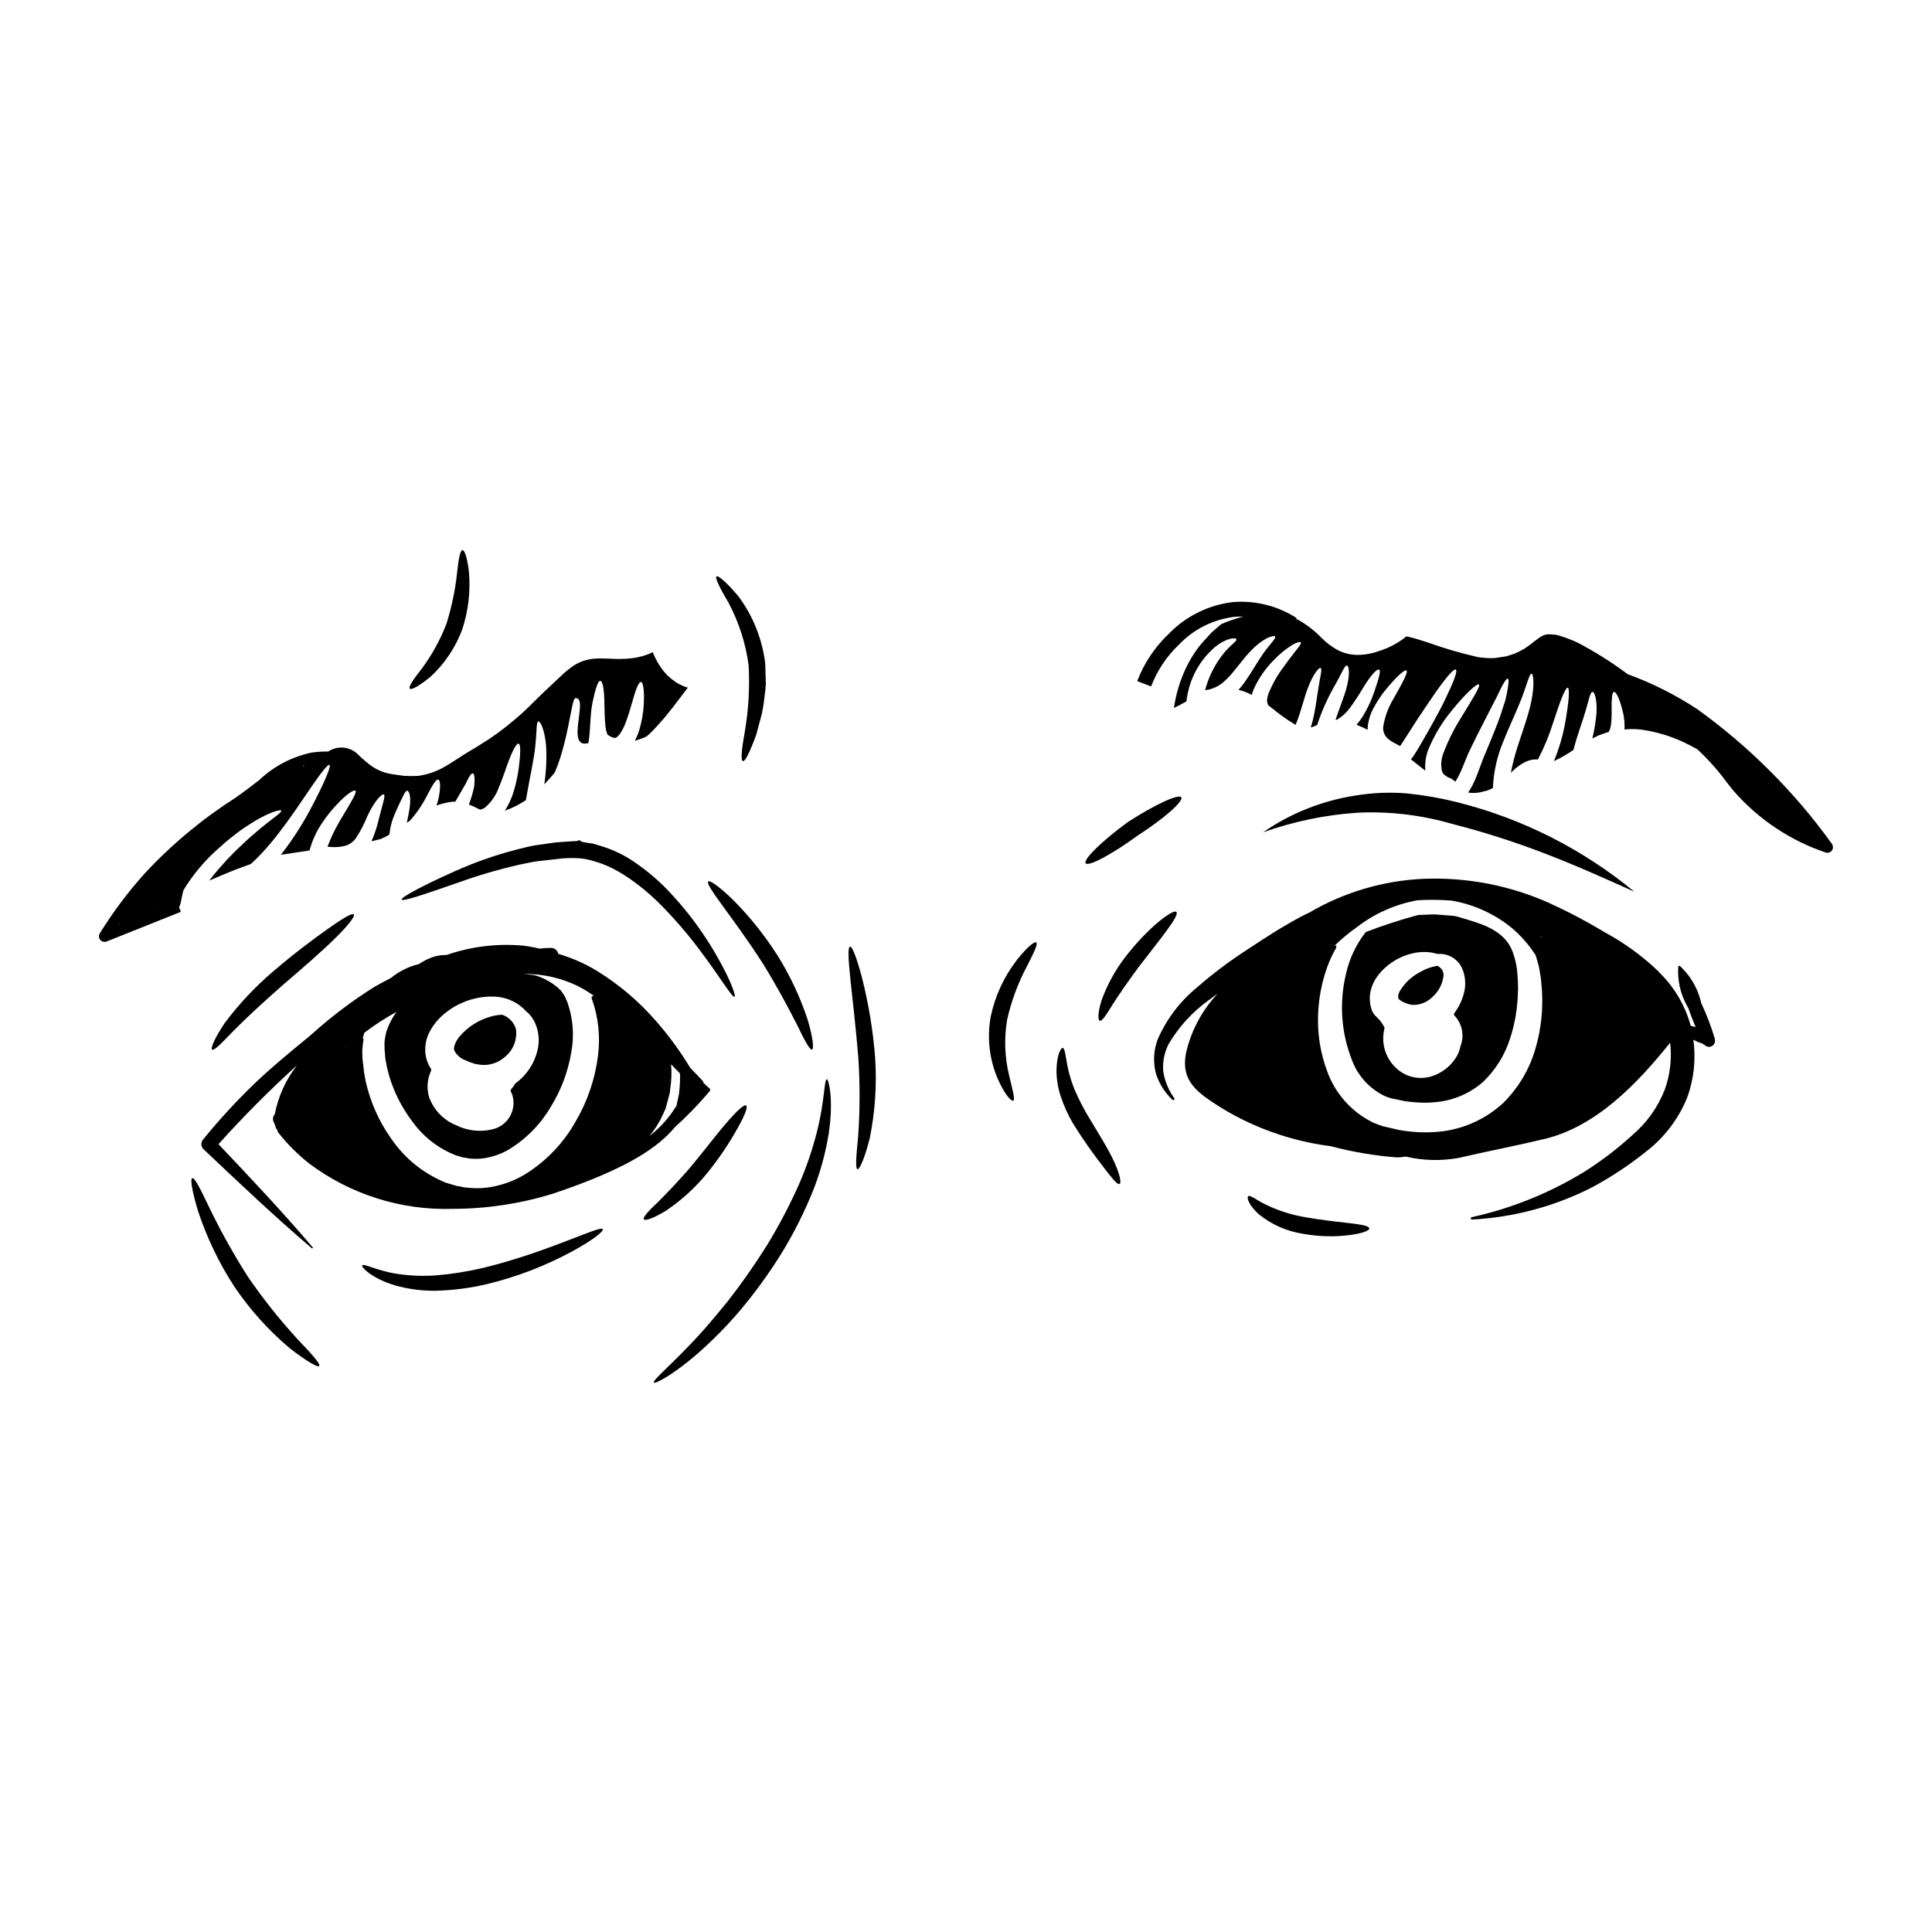 <?xml version="1.0" encoding="UTF-8"?>
<!-- Uploaded to: ICON Repo, www.svgrepo.com, Generator: ICON Repo Mixer Tools -->
<svg fill="#000000" width="800px" height="800px" version="1.1" viewBox="144 144 512 512" xmlns="http://www.w3.org/2000/svg">
 <g>
  <path d="m490.13 466.61c-3.75-0.605-7.391-1.762-10.801-3.434-2.465-1.203-4.09-2.621-4.562-2.148-0.395 0.367 0.133 2.305 2.777 4.723h0.004c3.383 2.762 7.449 4.562 11.77 5.215 4.133 0.758 8.359 0.863 12.527 0.316 3.148-0.422 5.035-1.129 5.035-1.73-0.102-1.34-7.859-1.367-16.75-2.941z"/>
  <path d="m445.45 365.46c7.027-4.535 12.203-9.094 11.609-10.145-0.59-1.051-7 1.891-14.234 6.582-6.863 5.031-11.809 9.906-11.113 10.875 0.699 0.969 6.859-2.297 13.738-7.312z"/>
  <path d="m455.75 385.67c-0.789-0.844-7.391 3.957-13.551 11.977h-0.004c-2.652 3.465-4.766 7.312-6.262 11.414-0.996 3.172-1.023 5.219-0.5 5.43 0.605 0.262 1.73-1.547 3.383-4.219 1.625-2.57 4.09-6.137 6.918-9.961 5.824-7.59 10.941-13.723 10.016-14.641z"/>
  <path d="m432.24 439.59c-1.246-2.125-2.367-4.32-3.352-6.578-0.766-1.824-1.375-3.707-1.812-5.633-0.707-3.172-0.789-5.664-1.469-5.664-0.523 0-1.574 1.969-1.625 6.004v-0.004c0.012 2.273 0.375 4.531 1.074 6.691 0.848 2.59 1.973 5.074 3.359 7.422 2.504 4.008 5.215 7.883 8.121 11.609 2.176 2.828 3.566 4.586 4.141 4.328 0.574-0.254 0.105-2.57-1.441-5.953-1.543-3.379-4.273-7.664-6.996-12.223z"/>
  <path d="m413.52 398.36c-3.441 4.43-5.824 9.586-6.973 15.074-1.023 5.613-0.348 11.41 1.941 16.641 1.777 3.988 3.484 5.82 4.012 5.609 0.625-0.23-0.184-2.828-1.051-6.578-1.195-4.863-1.383-9.922-0.551-14.863 1.109-4.949 2.879-9.727 5.269-14.203 1.836-3.59 2.961-5.902 2.438-6.297-0.445-0.336-2.473 1.316-5.086 4.617z"/>
  <path d="m372.45 403.15c-1.367-5.242-2.598-8.387-3.172-8.285-1.34 0.266 0.891 13.473 2.199 29.566 0.438 6.871 0.422 13.762-0.051 20.629-0.5 5.266-0.816 8.598-0.184 8.781 0.551 0.156 1.941-2.965 3.277-8.309 1.414-7.035 1.883-14.23 1.391-21.391-0.555-7.082-1.715-14.105-3.461-20.992z"/>
  <path d="m360.57 443.65c-1.199 4.816-2.793 9.523-4.766 14.074-2.484 5.574-5.32 10.984-8.492 16.199-3.25 5.191-6.766 10.207-10.539 15.031-3.543 4.375-6.867 8.266-9.84 11.324-5.902 6.188-10.039 9.57-9.648 10.117 0.293 0.449 5.164-2.07 11.809-7.871v-0.004c3.859-3.406 7.477-7.078 10.824-10.984 4.078-4.828 7.801-9.945 11.141-15.309 3.316-5.398 6.164-11.07 8.516-16.957 1.891-4.844 3.254-9.879 4.066-15.02 1.336-8.938-0.055-14.262-0.5-14.234-0.758 0.004-0.539 5.559-2.57 13.633z"/>
  <path d="m355.13 415.39c2.07 4.297 3.488 6.977 4.09 6.762 0.523-0.207 0.207-3.195-1.152-7.836h-0.004c-1.984-6.059-4.703-11.848-8.098-17.246-8.074-12.594-17.535-20.285-18.266-19.473-0.969 0.918 6.812 9.773 14.52 21.832 3.769 6.078 6.785 11.82 8.91 15.961z"/>
  <path d="m342.39 320.3c0.328 5.91-0.016 11.84-1.023 17.672-0.84 4.586-1.098 7.551-0.496 7.731 0.602 0.18 1.887-2.488 3.543-7 0.316-1.152 0.652-2.438 1.02-3.797 0.426-1.461 0.742-2.953 0.945-4.461 0.184-1.598 0.445-3.301 0.578-5.059-0.055-1.781-0.105-3.641-0.156-5.531-0.781-6.473-3.238-12.633-7.137-17.859-3.09-3.641-5.316-5.582-5.789-5.242s0.863 3.016 3.246 7.086v-0.004c2.719 5.133 4.504 10.711 5.269 16.465z"/>
  <path d="m331.41 454.89c3.074-3.789 5.809-7.844 8.176-12.113 1.812-3.25 2.648-5.422 2.148-5.793-0.5-0.371-2.25 1.207-4.723 4.012-2.473 2.801-5.512 6.816-9.016 11.086-3.508 4.269-6.945 7.758-9.445 10.301-2.676 2.519-4.297 4.246-3.91 4.746 0.391 0.5 2.543-0.293 5.766-2.227 4.144-2.773 7.852-6.148 11.004-10.012z"/>
  <path d="m338.66 408.16c0.5-0.234-1.574-6.027-6.863-14.414v0.004c-3.125-4.941-6.734-9.555-10.773-13.777-2.422-2.535-5.082-4.824-7.945-6.844-3.144-2.328-6.688-4.062-10.457-5.117-0.5-0.156-1.023-0.316-1.496-0.445l-1.391-0.207-1.363-0.234-0.344-0.105-0.074-0.102s-0.234-0.234-0.293-0.234h-0.18l-0.707 0.207c-1.914 0.051-3.773 0.262-5.609 0.367-1.812 0.266-3.566 0.5-5.32 0.758-1.754 0.262-3.328 0.758-4.957 1.129l0.004-0.004c-5.621 1.457-11.109 3.387-16.406 5.766-9.016 4.012-14.289 6.969-14.051 7.477 0.234 0.602 6.004-1.363 15.176-4.562v0.004c5.309-1.906 10.727-3.484 16.227-4.723 1.547-0.289 3.094-0.68 4.723-0.895 1.629-0.211 3.273-0.34 4.953-0.547 1.953-0.27 3.934-0.34 5.902-0.215 1.027 0.078 2.043 0.246 3.039 0.5 0.422 0.102 0.789 0.234 1.18 0.34 1.594 0.473 3.144 1.078 4.637 1.809 1.504 0.777 2.957 1.645 4.356 2.594 2.68 1.844 5.207 3.902 7.547 6.16 3.992 3.945 7.688 8.176 11.062 12.66 5.816 7.727 8.824 12.969 9.426 12.652z"/>
  <path d="m525.16 400.05c-0.113-0.082-0.258-0.109-0.395-0.078-1.555 0.27-3.047 0.82-4.406 1.621-2.238 1.156-4.106 2.91-5.398 5.074-0.465 0.867-0.637 1.938-0.125 2.223l0.059 0.027c0.121 0.117 0.254 0.223 0.395 0.32 0.543 0.32 1.121 0.586 1.719 0.785 0.574 0.191 1.172 0.289 1.777 0.293 1.84-0.066 3.586-0.836 4.875-2.152 1.609-1.434 2.637-3.414 2.887-5.555 0.074-0.684-0.145-1.363-0.605-1.875-0.227-0.262-0.492-0.492-0.781-0.684z"/>
  <path d="m546.25 403.81c-0.031-0.555-0.07-1.039-0.113-1.516-0.039-0.395-0.074-0.789-0.102-1.266h-0.004c-0.207-1.652-0.602-3.273-1.18-4.836-1.996-5.383-7.707-7.16-11.484-8.332l-0.625-0.195c-0.656-0.203-1.277-0.395-1.844-0.551l-0.934-0.273c-0.285-0.062-0.578-0.109-0.867-0.137l-1.156-0.094c-1.25-0.098-2.449-0.195-3.644-0.281-0.898 0-1.766 0.035-2.606 0.082-0.57 0.035-1.129 0.066-1.727 0.074h-0.004-0.125c-4.668 1.25-9.266 2.742-13.777 4.477-0.082 0.031-0.152 0.086-0.203 0.152-2.477 3.195-4.223 6.894-5.117 10.832-1.906 7.731-1.332 15.859 1.645 23.242 1.527 3.941 4.453 7.18 8.219 9.094 0.309 0.18 0.641 0.32 0.988 0.418 0.152 0.051 0.305 0.098 0.453 0.156l0.344 0.129h-0.004c0.031 0.016 0.062 0.023 0.094 0.023l0.086 0.027 2.977 0.625v0.004c0.621 0.16 1.258 0.262 1.898 0.293h0.02c1.41 0.18 2.832 0.27 4.254 0.277 0.969 0 1.938-0.055 2.902-0.168 4.648-0.438 9.039-2.348 12.527-5.453 3.215-3.117 5.617-6.977 6.996-11.238 1.336-4.055 2.055-8.285 2.125-12.555 0-0.109 0-0.324 0.023-0.434 0.02-0.059 0.031-0.121 0.031-0.18l-0.027-0.824c-0.012-0.52-0.039-1.035-0.039-1.574zm-14.258 3.238c-0.484 1.977-1.367 3.832-2.594 5.457-0.145 0.195-0.125 0.469 0.047 0.641 2.062 2.16 2.688 5.316 1.598 8.098-0.164 0.887-0.473 1.742-0.91 2.531-1.625 2.879-4.387 4.945-7.609 5.691-2.688 0.57-5.492-0.047-7.688-1.703-3.414-2.57-4.977-6.926-3.969-11.078 0.07-0.137 0.07-0.301 0-0.438-0.504-1.027-1.195-1.953-2.039-2.731-0.547-0.461-0.973-1.047-1.246-1.711-0.629-1.703-0.742-3.559-0.324-5.328 0.328-1.336 0.914-2.594 1.727-3.703 2.371-3.199 5.844-5.406 9.742-6.207 0.883-0.188 1.785-0.281 2.688-0.285 1.164-0.004 2.32 0.164 3.434 0.508 0.059 0.02 0.121 0.027 0.184 0.02 0.934-0.07 1.871 0.055 2.754 0.371 1.746 0.645 3.137 2.004 3.812 3.738 0.766 1.953 0.902 4.098 0.395 6.129z"/>
  <path d="m280.74 416.75c-0.504-1.758-1.82-3.168-3.543-3.789-0.078-0.043-0.164-0.059-0.254-0.047-0.906 0.047-1.805 0.191-2.684 0.43-3.32 0.879-6.293 2.758-8.512 5.383-0.953 1.156-1.711 2.863-1.348 3.691 0.637 1.23 1.73 2.164 3.047 2.598l0.871 0.395c0.039 0.02 0.082 0.039 0.125 0.055l1.422 0.465c0.164 0.02 0.328 0.051 0.488 0.098 0.629 0.129 1.273 0.195 1.914 0.195 0.23 0.004 0.457-0.008 0.688-0.031 1.688-0.148 3.289-0.805 4.594-1.887 2.352-1.754 3.574-4.644 3.191-7.555z"/>
  <path d="m272.08 480c-4.121 0.969-8.309 1.637-12.527 1.992-3.402 0.242-6.82 0.109-10.195-0.391-5.586-0.844-9.055-2.914-9.383-2.227-0.234 0.395 2.332 3.324 8.699 5.266v-0.004c3.582 1.02 7.297 1.496 11.02 1.418 4.508-0.125 8.992-0.715 13.383-1.758 7.859-1.895 15.438-4.805 22.543-8.66 5.43-2.938 8.414-5.344 8.129-5.867-0.648-1.195-14.02 5.91-31.668 10.23z"/>
  <path d="m258.07 323.37c3.766-3.473 6.656-7.789 8.438-12.594 1.586-4.828 2.195-9.926 1.785-14.992-0.418-3.734-1.098-5.992-1.723-5.992-0.621 0-1.047 2.336-1.441 6.004h0.004c-0.496 4.57-1.434 9.082-2.805 13.473-1.641 4.269-3.856 8.301-6.582 11.977-2.227 2.805-3.543 4.769-3.148 5.242s2.484-0.707 5.473-3.117z"/>
  <path d="m206.04 417.02c3.199-3.223 7.871-7.574 13.238-12.266 5.43-4.641 10.328-8.914 13.711-12.27 3.383-3.352 5.191-5.715 4.769-6.16-0.422-0.445-2.938 1.047-6.789 3.773-3.852 2.727-9.055 6.578-14.562 11.324h-0.004c-4.781 4.066-9.09 8.656-12.844 13.684-2.672 3.961-3.801 6.711-3.356 7.051 0.52 0.391 2.606-1.785 5.836-5.137z"/>
  <path d="m209.79 482.49c-3.797-5.93-7.238-12.082-10.301-18.426-2.363-4.981-3.938-8.074-4.535-7.836-0.598 0.234-0.027 3.594 1.598 8.938h0.004c2.324 6.977 5.531 13.625 9.539 19.789 4.113 6.098 9.055 11.594 14.68 16.332 4.457 3.461 7.477 5.188 7.809 4.723 0.422-0.523-1.887-3.094-5.66-7.027-4.754-5.184-9.145-10.695-13.133-16.492z"/>
  <path d="m192.61 379.93 0.109-0.191v-0.004c2.394-3.894 5.332-7.426 8.727-10.484 1.496-1.363 2.938-2.644 4.348-3.695h0.004c1.277-1.039 2.617-2 4.008-2.883 5.086-3.356 8.52-4.246 8.73-3.852 0.289 0.496-2.828 2.336-7.086 6.055-1.074 0.918-2.277 1.969-3.484 3.172-1.285 1.125-2.543 2.465-3.883 3.852-1.496 1.648-3.117 3.461-4.613 5.453 2.336-0.996 4.664-1.992 7.051-2.938 1.34-0.473 2.676-0.996 3.988-1.469h0.004c1.816-1.68 3.527-3.473 5.117-5.371 3.195-3.852 5.816-7.602 7.992-10.801 4.328-6.418 7.129-10.402 7.707-10.062 0.473 0.293-1.34 4.746-5.035 11.691v-0.004c-2.176 4.102-4.691 8.012-7.519 11.691-0.105 0.152-0.219 0.301-0.344 0.445 0.027 0 0.84-0.129 0.84-0.129 2.176-0.344 4.297-0.656 6.422-0.973 0.102 0 0.207-0.023 0.34-0.023v-0.004c0.684-2.609 1.812-5.082 3.328-7.312 1.199-1.805 2.559-3.5 4.062-5.059 2.519-2.676 4.375-3.828 4.769-3.488 0.395 0.344-0.703 2.277-2.488 5.242-0.918 1.469-1.969 3.273-3.016 5.266l0.004 0.004c-0.719 1.402-1.348 2.848-1.891 4.328 0.344 0.027 0.656 0.078 1 0.078v0.004c1.293 0.102 2.598-0.023 3.848-0.367 1.004-0.336 1.891-0.953 2.543-1.785 1.273-1.918 2.348-3.965 3.203-6.106 1.836-3.957 3.879-6.004 4.348-5.66 0.473 0.344-0.418 2.699-1.414 6.762-0.453 1.934-1.086 3.82-1.887 5.637 0.129-0.027 0.266-0.078 0.395-0.105l1.418-0.34 0.602-0.133h-0.004c0.082-0.055 0.168-0.098 0.262-0.133 0.703-0.285 1.379-0.637 2.019-1.047 0.027-0.027 0.055-0.055 0.078-0.055 0.133-1.523 0.48-3.023 1.023-4.453 0.602-1.574 1.203-2.777 1.676-3.824 0.945-1.914 1.496-3.41 2.043-3.301 0.473 0.105 0.973 1.441 0.656 4.039-0.105 1.309-0.5 2.856-0.789 4.457 0.289-0.211 0.578-0.395 0.867-0.605v-0.008c1.805-2.051 3.34-4.324 4.562-6.762 1.336-2.566 2.277-4.242 2.91-4.062 0.551 0.129 0.68 2.07 0.023 5.117-0.129 0.527-0.312 1.129-0.496 1.73 0.805-0.289 1.629-0.523 2.465-0.707l0.207-0.051 0.316-0.055c0.652-0.148 1.32-0.219 1.992-0.211 1.074-1.836 1.992-3.434 2.699-4.664 0.867-1.836 1.52-2.938 1.941-2.828 0.422 0.105 0.574 1.336 0.367 3.434l-0.004-0.004c-0.332 1.645-0.805 3.258-1.41 4.824 0.938 0.371 1.859 0.789 2.754 1.258 0.09 0.023 0.18 0.059 0.258 0.105 0.441-0.102 0.855-0.281 1.234-0.527 1.703-1.453 2.988-3.332 3.723-5.449 0.918-2.148 1.598-4.246 2.227-5.977 1.258-3.543 2.414-5.715 2.988-5.531s0.523 2.488 0.051 6.262v0.004c-0.289 2.254-0.773 4.484-1.441 6.66-0.531 1.711-1.301 3.344-2.277 4.848 1.969-0.699 3.844-1.645 5.582-2.805 1.023-6.004 2.203-10.93 2.519-14.562 0.395-3.672 0.207-6.238 0.812-6.297 0.473-0.055 1.625 2.043 2.019 6.297l-0.004-0.004c0.215 3.469 0.055 6.949-0.473 10.379 0.969-0.996 1.887-2.047 2.754-3.094h0.004c0.555-1.262 1.039-2.555 1.457-3.871 0.832-2.672 1.523-5.387 2.07-8.129 0.996-4.723 1.363-7.731 1.992-7.758 3.644-0.316-2.828 13.578 3.41 11.926 0.652-3.617 0.367-7.285 1.125-10.902 0.758-3.617 1.445-5.582 2.019-5.609 0.656 0 1.074 2.363 1.102 5.871 0.051 1.754 0.051 3.879 0.262 6.004 0.062 0.793 0.246 1.57 0.551 2.309 0.027 0.035 0.047 0.082 0.051 0.129 0.055 0.02 0.105 0.047 0.156 0.078 0.223 0.164 0.461 0.305 0.707 0.418 0.285 0.164 0.594 0.27 0.918 0.316 0.371 0.055 0.789-0.207 1.391-0.941 0.598-0.855 1.09-1.781 1.469-2.758 0.789-1.992 1.34-3.984 1.836-5.66 0.945-3.383 1.73-5.559 2.387-5.453 0.551 0.102 0.895 2.305 0.707 5.977l-0.004 0.004c-0.121 2.191-0.492 4.363-1.102 6.473-0.309 1.074-0.727 2.109-1.254 3.094 0.102-0.027 0.234-0.055 0.367-0.078h-0.004c0.953-0.281 1.883-0.633 2.781-1.051 1.148-1.035 2.234-2.137 3.25-3.305 2.488-2.699 4.871-5.977 7.652-9.621-0.102-0.023-0.234-0.078-0.34-0.102v0.004c-0.938-0.305-1.836-0.719-2.676-1.234-0.82-0.551-1.602-1.164-2.328-1.832-1.715-1.789-3.055-3.902-3.938-6.215-1.867 0.871-3.871 1.422-5.922 1.625-3.488 0.395-6.633-0.129-9.227 0.055-2.457 0.113-4.812 0.992-6.738 2.516l-0.969 0.758-0.473 0.395-0.051 0.051s-0.078 0.055-0.055 0.027l-0.207 0.207-1.754 1.652c-1.18 1.098-2.363 2.227-3.566 3.352-2.516 2.387-4.723 4.82-7.781 7.312l-0.004 0.004c-2.793 2.414-5.781 4.59-8.938 6.5l-0.578 0.371-0.84 0.523-1.102 0.652c-0.73 0.422-1.469 0.867-2.227 1.367l-2.332 1.492c-0.789 0.523-1.625 1.051-2.621 1.598-2.109 1.207-4.434 1.988-6.84 2.305-1.207 0.066-2.414 0.066-3.617 0l-3.172-0.445h-0.004c-1.977-0.277-3.863-1.012-5.508-2.148-1.305-0.949-2.531-2.004-3.668-3.148-2.117-2.055-5.383-2.352-7.84-0.711-1.469-0.023-2.941 0.07-4.398 0.281-5.223 1.102-10.039 3.633-13.914 7.305-1.859 1.449-3.938 3.055-6.379 4.746-8.766 5.606-16.789 12.293-23.875 19.91-4.457 4.941-8.461 10.277-11.961 15.941-0.285 0.457-0.301 1.031-0.043 1.504 0.262 0.469 0.762 0.762 1.301 0.758 0.188 0 0.375-0.035 0.551-0.105l19.68-7.871-0.469-1.18c0.188-0.402 0.328-0.82 0.422-1.254 0.281-1.141 0.422-2.211 0.719-3.266zm31.656-32.852c0.137-0.043 0.293-0.066 0.43-0.109l-0.332 0.227c-0.023-0.055-0.062-0.086-0.098-0.129zm-39.148 38.078c0.172-0.062 0.281-0.121 0.395-0.18v0.031l-0.477 0.191zm-9.477 3.664c0.023 0.043 0.055 0.078 0.078 0.121l-0.234 0.094c0.035-0.055 0.094-0.141 0.156-0.215z"/>
  <path d="m216.61 441.49 0.332 0.824h-0.004c0.059 0.43 0.258 0.832 0.566 1.141 0.02 0.277 0.121 0.543 0.289 0.762 2.387 3 5.109 5.719 8.109 8.105 10.957 8.219 24.387 12.465 38.078 12.039 8.906-0.012 17.762-1.34 26.277-3.934 20.516-6.836 28.281-12.57 32.562-17.676v-0.004c3.309-2.984 6.406-6.191 9.277-9.598 0.086-0.102 0.125-0.23 0.113-0.359-0.012-0.133-0.074-0.25-0.176-0.336-0.551-0.461-1.078-1-1.617-1.492-0.062-0.164-0.051-0.352-0.176-0.488l-0.051-0.055c-1.051-1.148-2.152-2.258-3.238-3.387l-0.004 0.004c-2.652-4.406-5.691-8.566-9.082-12.43-4.508-5.199-9.781-9.68-15.637-13.293-3.211-1.953-6.668-3.477-10.281-4.531-0.168-0.902-0.953-1.562-1.875-1.574-1.039 0.004-2.074 0.066-3.106 0.188-1.426-0.348-2.871-0.609-4.332-0.789-6.856-0.621-13.766 0.219-20.273 2.473-1.062-0.012-2.121 0.121-3.148 0.395-1.512 0.461-2.945 1.152-4.246 2.051h-0.148c-2.664 0.688-5.148 1.945-7.273 3.688-1.414 0.719-2.816 1.465-4.211 2.254h-0.004c-5.789 3.617-11.258 7.727-16.344 12.281l-1.211 1.047c-4.785 3.938-9.625 7.871-14.145 12.203h-0.004c-4.898 4.695-9.5 9.688-13.777 14.957l-0.062 0.074c-0.621 0.762-0.547 1.871 0.172 2.547 9.445 8.926 18.863 17.875 28.785 26.32l0.07-0.113 0.137-0.137c-8.043-9.445-16.531-18.438-25.047-27.43 6.574-7.32 13.523-14.301 20.812-20.906-2.965 3.801-4.988 8.25-5.902 12.988-0.547 0.602-0.633 1.496-0.207 2.191zm85.848-17.582c-0.777 6.074-2.769 11.93-5.859 17.215-3.277 5.883-8.031 10.809-13.793 14.289-3.133 1.816-6.606 2.965-10.203 3.371-0.895 0.09-1.797 0.121-2.695 0.102-0.93-0.023-1.969-0.125-2.883-0.223l-1.891-0.367h-0.09l-2.891-0.863h0.004c-5.938-2.402-11.016-6.523-14.59-11.832-3.184-4.519-5.441-9.621-6.652-15.016-0.07-0.457-0.148-0.891-0.234-1.316h-0.004c-0.176-0.84-0.297-1.691-0.355-2.547l-0.09-0.711c-0.055-0.426-0.109-0.844-0.145-1.223 0-0.305-0.02-0.598-0.039-0.895s-0.035-0.523-0.035-0.789v-0.789l0.109-1.105-0.004 0.004c0.039-0.551 0.109-1.098 0.223-1.637 0.027-0.188-0.051-0.375-0.203-0.484 0.125-0.484 0.281-0.961 0.438-1.43 2.707-2.035 5.551-3.879 8.516-5.512-1.211 1.656-2.141 3.5-2.754 5.461-0.207 0.809-0.348 1.633-0.426 2.461-0.039 0.43-0.039 0.863 0 1.293v0.676l0.078 0.789 0.059 0.789c0 0.309 0.043 0.609 0.074 0.941 0.039 0.238 0.086 0.48 0.133 0.719 0.047 0.238 0.09 0.465 0.125 0.676h0.004c0.098 0.664 0.246 1.324 0.438 1.969 0.102 0.363 0.195 0.727 0.285 1.113 1.316 4.453 3.441 8.629 6.269 12.316 2.883 3.973 6.844 7.035 11.414 8.824l1.66 0.496 0.168 0.043 1.898 0.32 1.574 0.078c0.219-0.02 0.441-0.023 0.652-0.027 0.367 0.004 0.73-0.027 1.094-0.086 2.5-0.305 4.914-1.129 7.082-2.414 4.586-2.812 8.402-6.715 11.109-11.363 2.691-4.383 4.508-9.238 5.359-14.309 0.836-4.418 0.492-8.977-0.992-13.219-0.098-0.281-0.227-0.562-0.359-0.848-0.078-0.168-0.156-0.344-0.227-0.512l-0.129-0.289-0.066-0.121-0.473-0.707c-0.156-0.238-0.348-0.508-0.562-0.789l-0.395-0.328v0.004c-0.07-0.055-0.133-0.121-0.188-0.191-0.152-0.195-0.34-0.363-0.551-0.492-1.363-1.102-2.902-1.973-4.547-2.582l-0.203-0.086h-0.004c-0.301-0.109-0.605-0.203-0.914-0.285-1.035-0.18-2.062-0.246-3.094-0.355v0.004c4.961-0.086 9.875 0.992 14.344 3.148 1.547 0.789 3.031 1.691 4.441 2.703-0.18-0.086-0.395-0.055-0.543 0.082s-0.195 0.348-0.121 0.535c1.781 4.898 2.348 10.156 1.652 15.32zm-22.656 10.375c1.082 3.727-0.992 7.637-4.684 8.828-3.379 0.988-7.004 0.676-10.164-0.883-3.379-1.344-6.019-4.074-7.25-7.496-0.672-2.324-0.473-4.816 0.551-7.008 0.07-0.148 0.055-0.32-0.035-0.461-0.73-1.098-1.215-2.344-1.422-3.648-0.289-1.969 0.008-3.984 0.855-5.789 0.707-1.445 1.637-2.773 2.754-3.934 3.531-3.531 8.262-5.598 13.25-5.789h0.539c3.121-0.094 6.16 1.023 8.48 3.117 0.199 0.199 0.395 0.395 0.621 0.664v0.004c0.895 0.691 1.637 1.562 2.18 2.559 1.242 2.336 1.605 5.043 1.023 7.625-0.789 3.617-2.875 6.82-5.863 9.004-0.059 0.039-0.102 0.094-0.137 0.152-0.305 0.523-0.66 1.012-1.066 1.465-0.129 0.172-0.148 0.398-0.055 0.59 0.172 0.32 0.312 0.652 0.422 1zm-44.059-12.555-0.035-0.129 0.09-0.082zm80.383 23.32c1.43-1.723 2.621-3.625 3.543-5.66 0.148-0.352 0.309-0.699 0.465-1.043l0.262-0.574v-0.051c0.117-0.363 0.211-0.723 0.305-1.078 0.059-0.215 0.113-0.43 0.18-0.664 0.129-0.566 0.289-1.109 0.445-1.668l0.094-0.43-0.004-0.004c0.039-0.059 0.066-0.129 0.078-0.199l0.125-1.113c0.336-2.156 0.41-4.344 0.223-6.516 0.789 0.789 1.555 1.598 2.336 2.402 0 0.246 0.055 0.48 0.055 0.73 0.008 1.215-0.055 2.43-0.176 3.637l-0.105 0.918v0.164c-0.031 0.141-0.039 0.176-0.078 0.312l-0.105 0.48c-0.062 0.328-0.137 0.648-0.207 0.977-0.07 0.328-0.141 0.66-0.203 0.969l-0.102 0.438-0.008-0.004c-1.863 3.074-4.277 5.777-7.121 7.977z"/>
  <path d="m629.49 367.65c-9.902-13.781-21.984-25.859-35.762-35.762-5.762-3.781-11.938-6.883-18.41-9.238-0.172-0.121-0.348-0.262-0.516-0.395-4.043-2.981-8.309-5.644-12.766-7.969-1.824-0.867-3.731-1.562-5.688-2.07l-1.891-0.129 0.004-0.004c-0.262 0.047-0.523 0.074-0.789 0.082l-0.84 0.289c-0.367 0.266-0.629 0.316-1.074 0.656l-1.336 1.02 0.004-0.004c-0.527 0.441-1.082 0.852-1.652 1.234l-0.918 0.629-1.23 0.656-1.23 0.574-0.867 0.289-0.863 0.266-0.211 0.078-0.234 0.078h-0.129l-0.129 0.027-0.578 0.102-2.277 0.344h-0.008c-1.449 0.055-2.898-0.027-4.332-0.238-4.594-1.043-9.117-2.363-13.551-3.957l-0.18-0.051-0.055-0.027c-1.598-0.496-3.246-1.047-4.586-1.336-0.316-0.078-0.602-0.105-0.734-0.129-0.23 0.207-0.652 0.496-1.047 0.84l-0.004-0.004c-1.613 1.145-3.379 2.059-5.242 2.723l-1.18 0.395-0.551 0.184-0.5 0.156-0.34 0.078v0.004c-0.945 0.242-1.91 0.398-2.883 0.469-2.117 0.195-4.242-0.184-6.16-1.098-1.59-0.844-3.051-1.91-4.332-3.172-1.836-1.918-3.934-3.57-6.234-4.902-0.227-0.129-0.48-0.176-0.707-0.293l0.156-0.242c-5.035-3.254-11.008-4.742-16.98-4.234-6.438 0.777-12.41 3.742-16.922 8.398-3.695 3.5-6.551 7.785-8.363 12.535l3.676 1.41h0.004c1.598-4.199 4.121-7.988 7.383-11.078 3.863-4.055 9.008-6.648 14.562-7.344 0.82-0.082 1.641-0.113 2.465-0.098-2 0.52-3.957 1.195-5.852 2.023-0.734 0.652-1.547 1.336-2.441 2.121-1.074 1.18-2.305 2.414-3.484 3.906h0.004c-1.258 1.645-2.344 3.41-3.25 5.269-1.668 3.441-2.789 7.117-3.332 10.902 1.051-0.496 2.148-1.07 3.301-1.727l0.156-1.051h0.004c0.793-5.176 3.402-9.895 7.363-13.316 3.25-2.621 5.535-2.543 5.715-2.148 0.316 0.527-1.836 1.703-3.695 4.195-2.141 2.769-3.699 5.945-4.586 9.332 0.34-0.055 0.652-0.078 0.945-0.133 1.254-0.297 2.43-0.852 3.461-1.625 1.031-0.84 1.98-1.781 2.828-2.805 1.754-2.098 3.328-4.273 4.93-5.902 1.246-1.34 2.695-2.469 4.297-3.356 1.23-0.496 1.941-0.629 2.098-0.367 0.316 0.574-1.73 2.176-3.961 5.688-1.18 1.754-2.387 3.957-4.141 6.418l0.004 0.004c-0.496 0.695-1.027 1.363-1.602 1.996 1.223 0.297 2.402 0.746 3.512 1.336 0.164-0.602 0.371-1.188 0.621-1.758 1.324-2.844 3.144-5.426 5.379-7.629 1.422-1.484 3.023-2.785 4.769-3.875 1.254-0.707 2.07-0.867 2.227-0.629 0.156 0.234-0.316 0.918-1.18 1.992-0.789 1.074-2.043 2.543-3.41 4.535v-0.004c-1.625 2.16-2.965 4.523-3.981 7.027-0.215 0.645-0.348 1.312-0.395 1.992 0.07 0.363 0.168 0.723 0.289 1.074 0.5 0.395 1.023 0.789 1.523 1.18 1.812 1.496 3.738 2.844 5.766 4.035 1.52-3.59 2.25-7.336 3.352-10.012 1.34-3.512 2.887-5.293 3.277-5.059 0.496 0.289-0.133 2.305-0.656 5.766-0.289 1.754-0.551 3.883-1.023 6.344-0.234 1.152-0.523 2.387-0.918 3.668 0.266-0.078 0.5-0.156 0.84-0.289l0.84-0.367v0.004c1.273-3.887 2.973-7.625 5.062-11.145 1.492-2.723 2.25-4.769 2.859-4.637 0.496 0.129 0.84 2.172-0.078 5.688-0.605 2.488-1.941 5.512-2.965 8.703h0.316-0.004c1.395-0.812 2.602-1.91 3.543-3.223 1.25-1.715 2.414-3.488 3.484-5.32 1.969-3.25 3.695-5.086 4.219-4.746 0.523 0.34-0.156 2.519-1.391 6.137l0.004-0.004c-0.766 2.188-1.758 4.289-2.965 6.266-0.488 0.777-1.039 1.516-1.648 2.203 0.996 0.418 1.992 0.84 2.961 1.312v-0.004c-0.012-0.41 0.008-0.82 0.055-1.23 0.262-1.789 0.875-3.512 1.805-5.062 0.699-1.262 1.488-2.469 2.363-3.617 3.227-4.062 5.559-6.082 6.031-5.789 0.551 0.367-0.996 3.223-3.41 7.477-1.367 2.262-2.293 4.762-2.723 7.367-0.141 1.141 0.254 2.285 1.074 3.094 0.504 0.465 1.066 0.863 1.676 1.18 0.551 0.266 1.203 0.652 1.73 0.918 0.031-0.043 0.059-0.086 0.078-0.129l1.492-2.281 2.777-4.348c1.836-2.777 3.512-5.242 4.957-7.34 2.883-4.113 4.93-6.5 5.453-6.16 0.523 0.34-0.602 3.301-2.805 7.84-1.074 2.277-2.516 4.898-4.141 7.809-0.812 1.441-1.703 2.961-2.594 4.535-0.473 0.789-0.973 1.574-1.469 2.387v-0.008c-0.266 0.426-0.566 0.828-0.895 1.207 1.285 1.023 2.543 2.047 3.828 3.016v-0.004c-0.188-2.086 0.152-4.184 0.996-6.102 1.492-3.488 3.469-6.746 5.871-9.676 3.961-4.898 6.867-7.414 7.312-7.086 0.527 0.395-1.574 3.672-4.742 8.859-1.844 2.922-3.391 6.023-4.613 9.254-0.637 1.543-0.785 3.246-0.422 4.875 0.215 0.594 0.648 1.09 1.207 1.387 0.152 0.109 0.32 0.199 0.496 0.266l0.293 0.129 0.34 0.156 0.105 0.055 0.18 0.102v0.004c0.277 0.172 0.539 0.367 0.785 0.578l0.129 0.129h0.004c0.207-0.312 0.402-0.637 0.578-0.969 0.488-0.891 0.926-1.812 1.309-2.754 0.395-0.996 0.812-1.969 1.18-2.91 0.418-1.047 0.918-1.992 1.336-2.883 1.703-3.566 3.41-6.711 4.723-9.359 0.68-1.312 1.312-2.516 1.836-3.562s0.918-1.969 1.312-2.699c0.758-1.469 1.34-2.254 1.625-2.176 0.289 0.078 0.262 1.023-0.027 2.699-0.129 0.84-0.34 1.887-0.629 3.066-0.367 1.125-0.812 2.438-1.254 3.883-0.996 2.883-2.387 6.133-3.883 9.801-0.395 0.945-0.812 1.836-1.102 2.727-0.367 0.996-0.73 1.992-1.125 3.016h-0.004c-0.406 1.102-0.875 2.18-1.414 3.223-0.309 0.602-0.66 1.18-1.051 1.73l-0.027 0.027c1.406 0.223 2.84 0.113 4.195-0.316l0.812-0.184c0.383-0.141 0.762-0.297 1.129-0.473l0.445-0.207v-0.004c0.168-4.266 1.109-8.465 2.777-12.398 1.441-3.641 2.91-6.691 3.984-9.328 2.176-5.035 2.828-8.703 3.512-8.574 0.473 0.078 0.973 3.617-0.625 9.539-0.734 2.859-1.941 6.133-3.094 9.727v0.004c-0.75 2.297-1.352 4.644-1.805 7.019 0.156-0.156 0.289-0.316 0.473-0.5 0.492-0.492 1.027-0.938 1.598-1.336 0.43-0.324 0.887-0.617 1.363-0.867 0.414-0.219 0.844-0.402 1.285-0.551 0.531-0.184 1.09-0.289 1.648-0.312 0.273-0.016 0.547-0.016 0.816 0 0.039-0.066 0.074-0.137 0.102-0.211 1.594-3.066 2.91-6.269 3.938-9.566 1.863-5.738 3.25-9.41 3.883-9.227 0.551 0.184 0.289 3.906-0.84 10.039-0.637 3.223-1.586 6.371-2.836 9.41 1.797-0.852 3.523-1.84 5.164-2.961 1.102-4.273 2.465-7.707 3.199-10.301 0.891-2.965 1.254-5.141 1.863-5.086 0.523 0.023 1.23 1.941 1.047 5.582-0.191 2.277-0.562 4.539-1.102 6.762 0.551-0.262 1.102-0.523 1.598-0.789 0.867-0.34 1.23-0.445 2.254-0.812v0.004c0.145-0.051 0.297-0.086 0.445-0.105l0.316-0.602c0.207-0.496 0.133-0.652 0.293-1.023l-0.004-0.004c0.121-0.93 0.191-1.863 0.211-2.801-0.027-3.617-0.027-6.133 0.629-6.211 0.574-0.055 1.621 2.016 2.488 5.922 0.211 1.125 0.316 2.266 0.312 3.406 0 0.184-0.027 0.395-0.051 0.629 1.961-0.215 3.941-0.125 5.875 0.266 3.246 0.566 6.406 1.543 9.406 2.906 1.383 0.633 2.691 1.352 4.019 2.051 2.801 2.59 5.352 5.434 7.617 8.496 0.738 0.953 1.441 1.859 2.133 2.684h0.004c6.512 7.434 14.871 13.02 24.238 16.184 0.16 0.062 0.336 0.094 0.512 0.094 0.551 0 1.059-0.312 1.312-0.805 0.254-0.492 0.211-1.086-0.113-1.535z"/>
  <path d="m528.73 362.32c8.297 2.109 16.461 4.711 24.449 7.785 8.035 3.066 15.922 6.59 23.934 10.211-13.684-11.301-29.723-19.406-46.938-23.719-4.356-1.094-8.781-1.871-13.246-2.328-4.531-0.379-9.094-0.199-13.582 0.535-8.848 1.34-17.273 4.68-24.633 9.766 8.094-2.883 16.547-4.633 25.121-5.199 8.402-0.391 16.812 0.605 24.895 2.949z"/>
  <path d="m598.38 419.06c-0.957-3.168-2.141-6.262-3.543-9.254-0.062-0.223-0.086-0.465-0.16-0.684l-0.004-0.004c-0.926-3.535-2.856-6.727-5.551-9.195l-0.363 0.148v0.004c-0.258 3.644 0.547 7.289 2.316 10.484 0.098 0.207 0.242 0.395 0.355 0.602 0.586 1.699 1.23 3.375 1.93 5.027-0.422-0.133-0.863-0.234-1.305-0.336-1.434-5.305-4.258-10.133-8.18-13.984-0.148-0.152-0.277-0.336-0.426-0.488-4.16-3.984-8.836-7.402-13.895-10.156-4.812-2.906-9.785-5.535-14.898-7.875-10.492-4.703-21.934-6.914-33.426-6.453-10.625 0.48-20.973 3.531-30.156 8.895-0.758 0.371-1.527 0.727-2.273 1.121-4.973 2.656-9.609 5.648-14.203 8.707h-0.004c-4.719 3.039-9.211 6.418-13.438 10.113-4.504 3.703-8.062 8.426-10.379 13.773-1.062 2.848-1.227 5.953-0.465 8.895 0.836 2.773 2.418 5.266 4.57 7.211l0.223-0.188 0.223-0.191h0.004c-1.582-2.141-2.629-4.625-3.055-7.25-0.219-2.5 0.266-5.016 1.398-7.254 2.652-4.512 6.203-8.43 10.438-11.508 0.816-0.641 1.691-1.223 2.531-1.848v0.004c-3.981 4.246-6.801 9.441-8.199 15.09-1.883 8.082 2.981 11.156 9.262 15.16 8.828 5.371 18.691 8.82 28.945 10.129 5.75 1.523 11.625 2.519 17.559 2.977 0.789-0.02 1.578-0.09 2.359-0.215 4.582 1.066 9.332 1.188 13.957 0.352 7.578-1.766 15.281-3.227 22.852-5.047 13.637-3.277 24.594-14.703 33.215-25.488h0.004c0.5 4.188 0.016 8.438-1.414 12.406-1.82 4.688-4.785 8.848-8.621 12.098-3.941 3.613-8.203 6.859-12.727 9.707-9.277 5.68-19.441 9.762-30.066 12.078l0.078 0.582c11.25-0.555 22.258-3.508 32.273-8.66 4.996-2.703 9.738-5.856 14.172-9.41 4.785-3.695 8.512-8.594 10.793-14.195 1.82-4.926 2.394-10.227 1.66-15.43 0.723 0.445 1.508 0.781 2.328 1 0.324 0.211 0.637 0.449 0.961 0.656v0.004c0.562 0.359 1.289 0.336 1.824-0.066 0.535-0.398 0.77-1.09 0.582-1.73zm-46.582-19.035c0.207 1.094 0.418 2.316 0.57 3.367l0.285 3.356h-0.004c0.281 4.981-0.27 9.973-1.629 14.773-1.535 5.559-4.488 10.625-8.57 14.699-4.652 4.336-10.594 7.031-16.922 7.676-3.156 0.312-6.34 0.23-9.477-0.238-0.711-0.074-1.418-0.207-2.113-0.395l-3.195-0.734h-0.105l-1.047-0.363c-0.234-0.094-0.473-0.184-0.715-0.273l-0.004 0.004c-0.527-0.184-1.043-0.414-1.535-0.684-5.394-2.809-9.535-7.543-11.602-13.266-1.785-4.75-2.613-9.809-2.43-14.879 0.125-4.332 0.934-8.613 2.391-12.695 0.633-1.789 1.438-3.519 2.394-5.16 0.105-0.184 0.082-0.414-0.059-0.574-0.074-0.086-0.191-0.047-0.301-0.066h0.004c1.781-1.75 3.699-3.352 5.742-4.785 4.731-3.68 10.281-6.152 16.18-7.211 2.984-0.172 5.977-0.145 8.961 0.082 5.769 0.969 11.199 3.394 15.77 7.051 2.562 2.121 4.777 4.629 6.57 7.43 0.312 0.977 0.582 1.949 0.82 2.887zm0.703-7.731-0.07 0.102-0.273-0.34z"/>
 </g>
</svg>